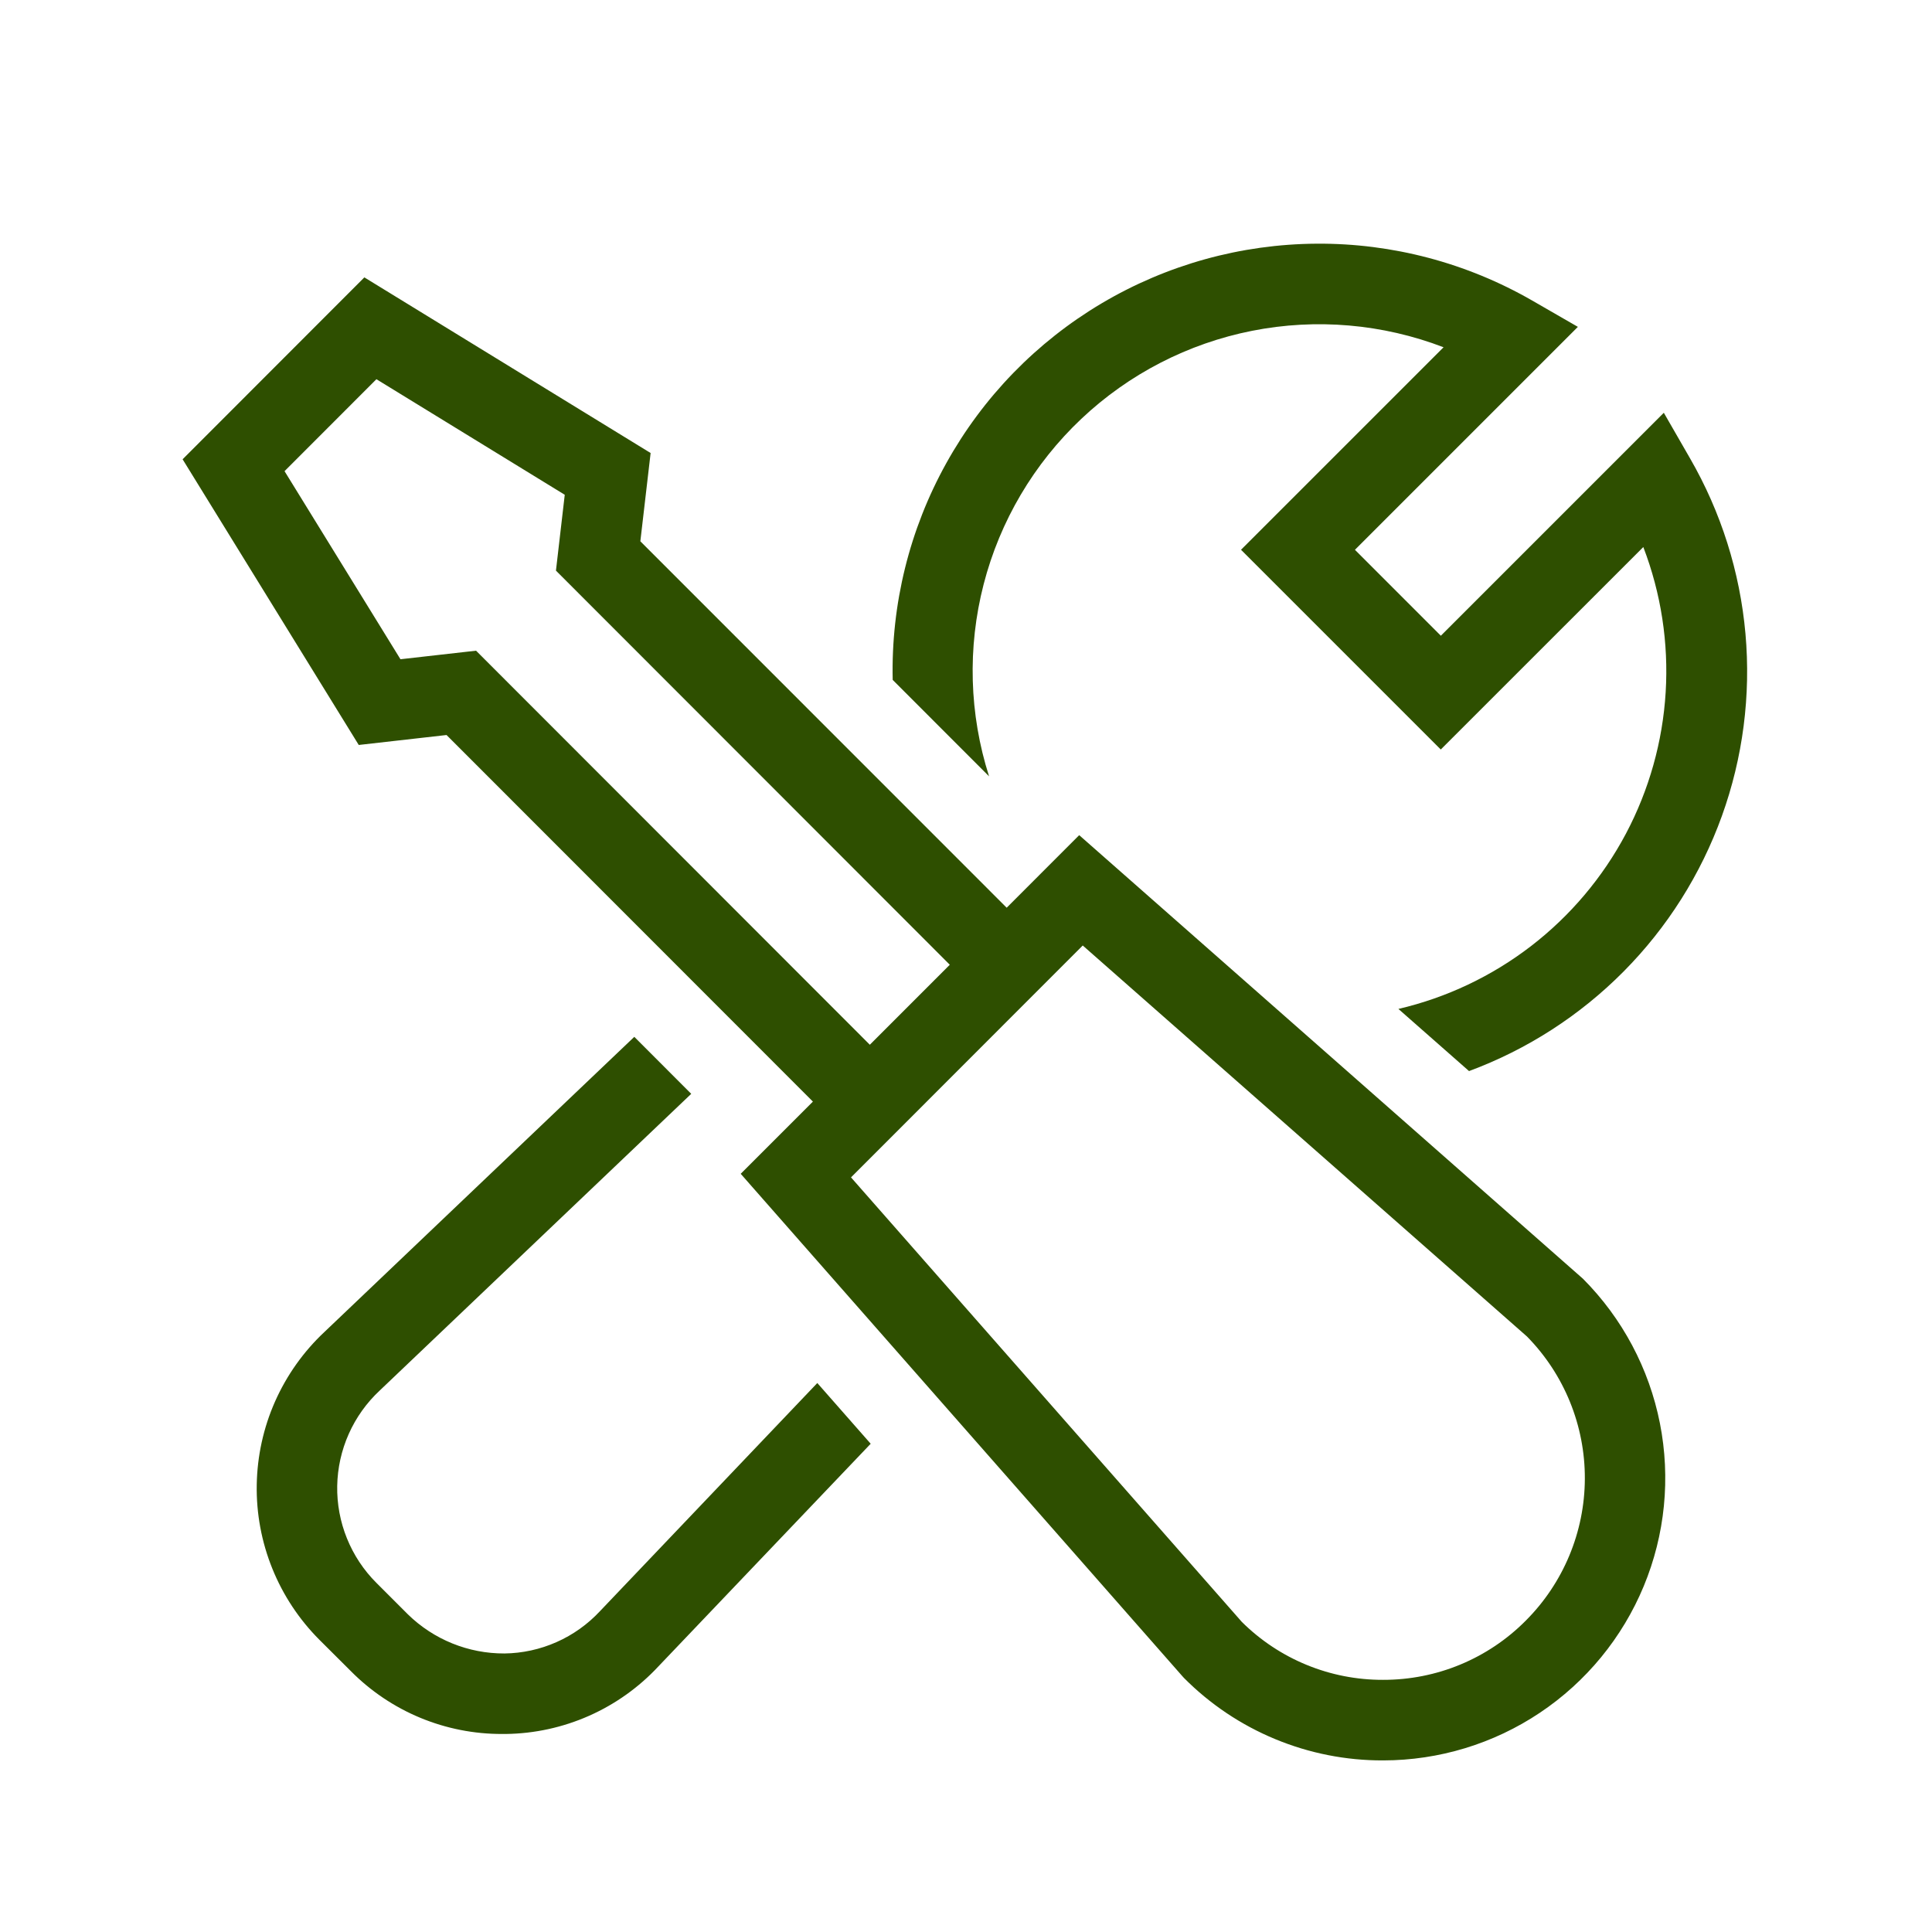<svg xmlns="http://www.w3.org/2000/svg" fill="none" viewBox="0 0 54 54" height="54" width="54"><g><path fill="#2E4F00" d="M30.164 23.343L28.137 25.371L17.898 15.129L18.185 12.662L10.184 7.753L5.104 12.837L10.027 20.822L12.481 20.544L22.721 30.79L20.703 32.808L33.044 46.846L33.093 46.9C33.821 47.633 34.688 48.214 35.643 48.609C36.598 49.005 37.621 49.207 38.655 49.204H38.662C40.221 49.202 41.745 48.739 43.04 47.872C44.336 47.005 45.346 45.774 45.943 44.334C46.54 42.895 46.697 41.31 46.395 39.781C46.093 38.252 45.345 36.846 44.245 35.742L30.164 23.343ZM13.306 18.187L11.193 18.426L7.953 13.169L10.521 10.599L15.785 13.829L15.539 15.949L26.547 26.965L24.312 29.201L13.306 18.187ZM42.645 45.298C42.124 45.823 41.503 46.24 40.819 46.524C40.136 46.808 39.402 46.953 38.662 46.952H38.656C37.178 46.957 35.758 46.374 34.709 45.332L23.786 32.908L24.312 32.382L26.994 29.698L30.263 26.427L42.679 37.355C43.722 38.416 44.303 39.846 44.297 41.333C44.291 42.821 43.697 44.246 42.645 45.298ZM27.646 21.7L24.951 19.003C24.904 16.888 25.42 14.799 26.447 12.95C27.473 11.1 28.973 9.557 30.792 8.478C32.612 7.399 34.686 6.824 36.801 6.811C38.916 6.797 40.997 7.347 42.83 8.403L44.102 9.136L37.871 15.367L40.272 17.769L46.504 11.537L47.236 12.809C48.103 14.311 48.632 15.983 48.786 17.71C48.94 19.437 48.715 21.177 48.127 22.808C47.539 24.439 46.602 25.922 45.381 27.153C44.16 28.384 42.686 29.335 41.06 29.937L39.086 28.2C40.434 27.885 41.7 27.285 42.797 26.44C43.893 25.595 44.796 24.525 45.445 23.302C46.093 22.078 46.472 20.73 46.556 19.348C46.64 17.966 46.427 16.582 45.931 15.29L40.27 20.949L34.687 15.366L40.348 9.706C38.643 9.052 36.788 8.892 34.997 9.246C33.206 9.6 31.551 10.453 30.223 11.707C28.896 12.96 27.949 14.563 27.493 16.331C27.037 18.099 27.089 19.96 27.645 21.699L27.646 21.7ZM22.844 38.656L24.336 40.353L18.404 46.575C17.858 47.162 17.198 47.632 16.465 47.957C15.732 48.282 14.94 48.455 14.138 48.465H14.038C13.252 48.468 12.473 48.314 11.747 48.013C11.021 47.712 10.362 47.269 9.809 46.711L8.928 45.833C8.361 45.265 7.913 44.589 7.612 43.844C7.311 43.1 7.162 42.303 7.176 41.501C7.189 40.698 7.363 39.906 7.688 39.172C8.014 38.438 8.483 37.777 9.069 37.228L17.729 28.98L19.32 30.573L10.614 38.865C10.247 39.207 9.952 39.62 9.748 40.078C9.544 40.536 9.434 41.031 9.425 41.533C9.416 42.034 9.509 42.533 9.697 42.998C9.885 43.463 10.164 43.886 10.519 44.24L11.399 45.12C12.12 45.826 13.092 46.22 14.101 46.215C14.603 46.209 15.098 46.1 15.556 45.897C16.015 45.694 16.427 45.4 16.769 45.033L22.844 38.656Z"></path></g></svg>